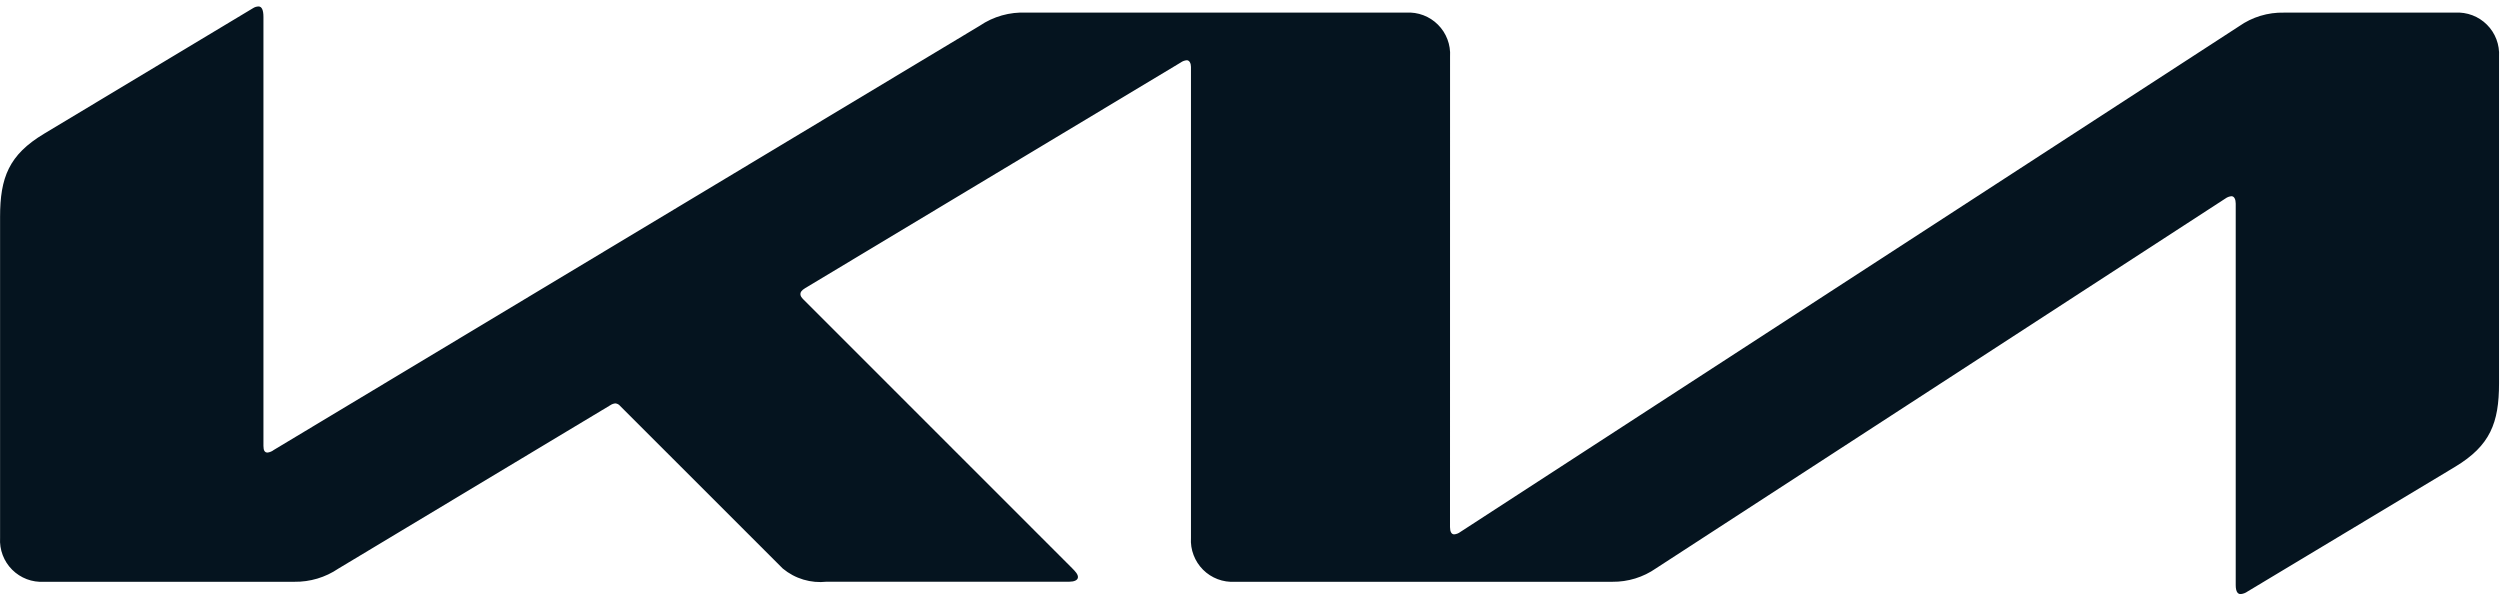 <svg width="101" height="24" viewBox="0 0 101 24" fill="none" xmlns="http://www.w3.org/2000/svg">
<path d="M58.58 21.294C58.58 21.48 58.639 21.588 58.748 21.588C58.837 21.581 58.922 21.548 58.993 21.494L90.458 1.061C90.988 0.688 91.624 0.495 92.272 0.51H99.188C99.424 0.496 99.661 0.532 99.883 0.616C100.104 0.7 100.306 0.83 100.473 0.998C100.641 1.165 100.771 1.367 100.855 1.588C100.939 1.81 100.975 2.047 100.961 2.283V15.488C100.961 17.083 100.604 18.004 99.189 18.857L90.8 23.897C90.717 23.957 90.62 23.993 90.519 24.001C90.417 24.001 90.323 23.923 90.323 23.636V8.224C90.323 8.056 90.264 7.927 90.152 7.927C90.065 7.934 89.981 7.966 89.909 8.018L66.904 22.96C66.387 23.321 65.769 23.511 65.139 23.504H49.888C49.651 23.518 49.414 23.482 49.193 23.398C48.971 23.314 48.77 23.184 48.602 23.016C48.435 22.848 48.305 22.647 48.221 22.425C48.136 22.204 48.1 21.967 48.115 21.73V2.702C48.115 2.562 48.055 2.434 47.947 2.434C47.858 2.441 47.772 2.473 47.7 2.526L32.53 11.64C32.378 11.731 32.336 11.807 32.336 11.877C32.336 11.948 32.362 12.004 32.47 12.111L43.306 22.947C43.45 23.091 43.549 23.201 43.549 23.314C43.549 23.442 43.39 23.501 43.205 23.501H33.399C33.083 23.536 32.763 23.507 32.458 23.416C32.153 23.325 31.87 23.173 31.625 22.97L25.054 16.401C25.031 16.372 25.003 16.348 24.97 16.33C24.937 16.312 24.901 16.301 24.864 16.297C24.791 16.303 24.721 16.327 24.661 16.368L13.668 22.973C13.145 23.328 12.525 23.513 11.893 23.504H1.776C1.54 23.518 1.303 23.482 1.081 23.398C0.86 23.314 0.659 23.184 0.491 23.016C0.323 22.849 0.193 22.648 0.109 22.426C0.025 22.205 -0.011 21.968 0.003 21.732V8.768C0.003 7.172 0.359 6.256 1.777 5.405L10.216 0.334C10.284 0.289 10.363 0.263 10.445 0.261C10.573 0.261 10.643 0.395 10.643 0.687V18.016C10.643 18.199 10.693 18.284 10.811 18.284C10.902 18.271 10.989 18.235 11.062 18.178L39.58 1.041C40.133 0.665 40.793 0.479 41.461 0.51H56.808C57.045 0.495 57.282 0.531 57.504 0.615C57.725 0.699 57.927 0.829 58.094 0.997C58.262 1.165 58.392 1.366 58.476 1.588C58.56 1.809 58.597 2.046 58.582 2.283L58.58 21.294Z" fill="#05141F"/>
</svg>
